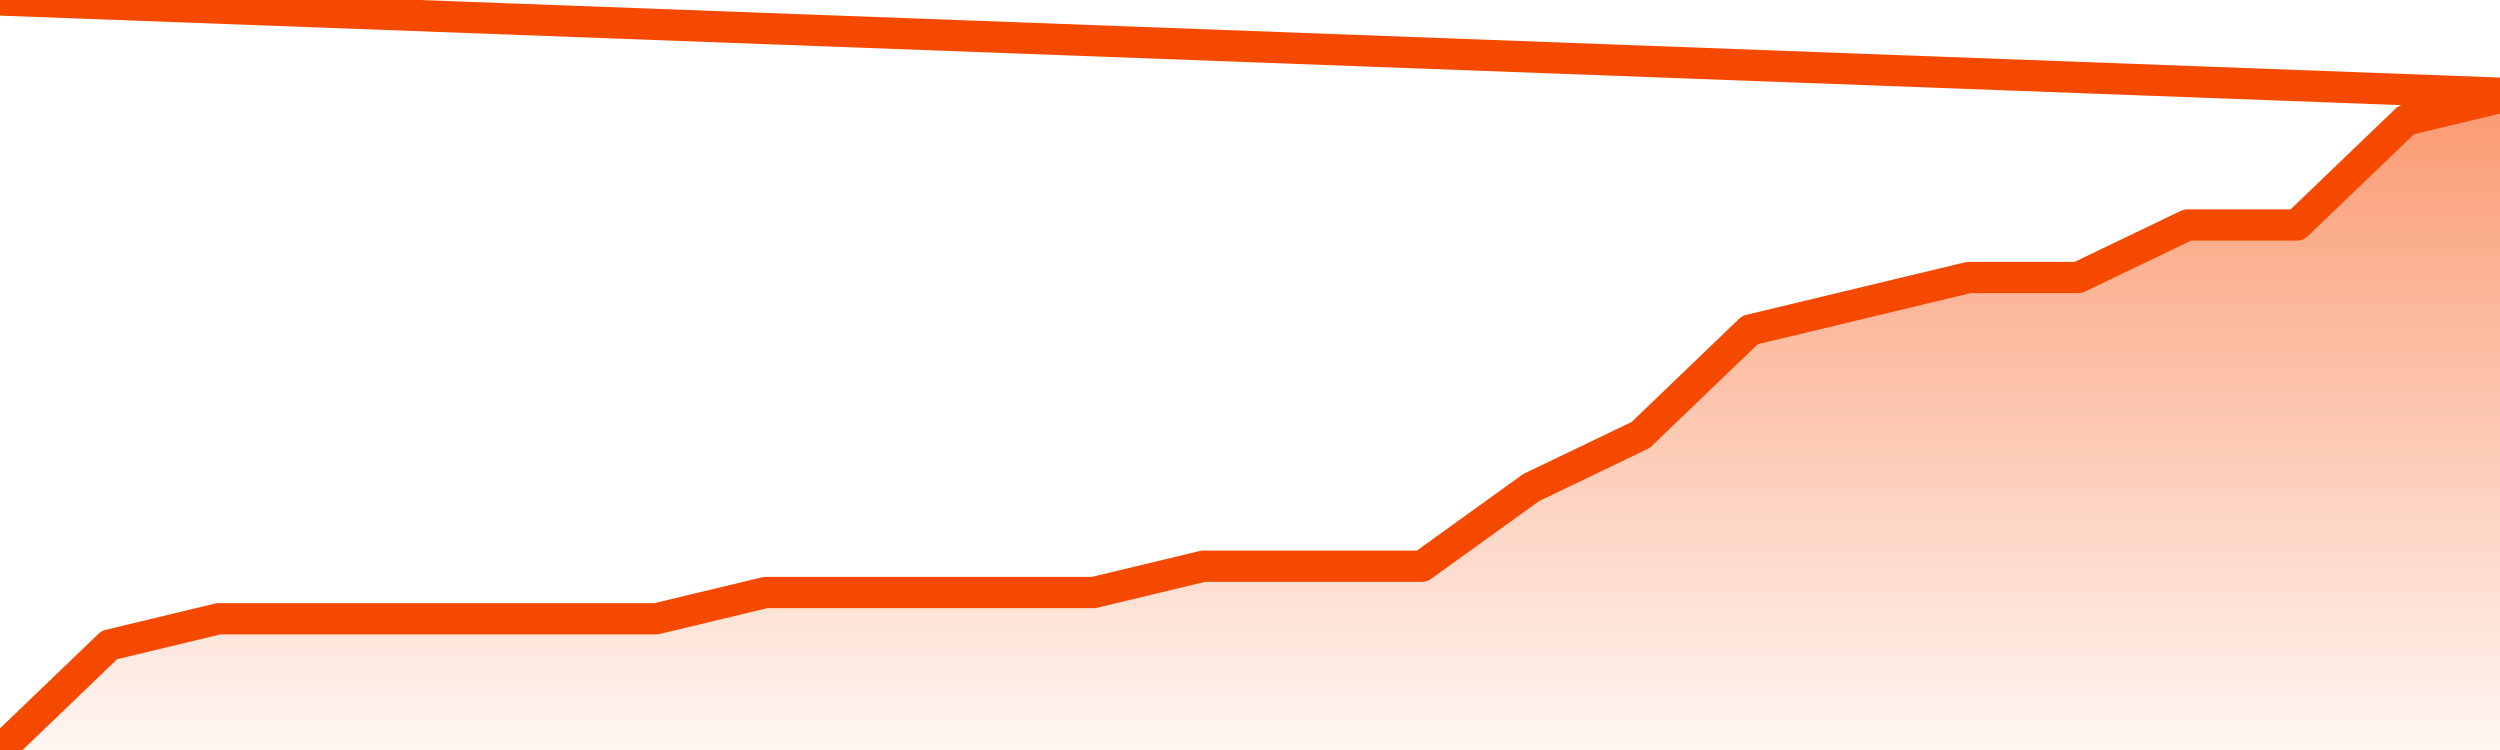      <svg
        version="1.1"
        xmlns="http://www.w3.org/2000/svg"
        width="80"
        height="24"
        viewBox="0 0 80 24">
        <defs>
          <linearGradient x1=".5" x2=".5" y2="1" id="gradient">
            <stop offset="0" stop-color="#F64900"/>
            <stop offset="1" stop-color="#f64900" stop-opacity="0"/>
          </linearGradient>
        </defs>
        <path
          fill="url(#gradient)"
          fill-opacity="0.56"
          stroke="none"
          d="M 0,26 0.0,24.0 3.5,20.64 7.0,19.8 10.5,19.8 14.0,19.8 17.5,19.8 21.0,19.8 24.5,18.96 28.0,18.96 31.5,18.96 35.0,18.96 38.5,18.12 42.0,18.12 45.5,18.12 49.0,15.6 52.5,13.92 56.0,10.56 59.5,9.72 63.0,8.88 66.5,8.88 70.0,7.2 73.5,7.2 77.0,3.84 80.5,3.0 82,26 Z"
        />
        <path
          fill="none"
          stroke="#F64900"
          stroke-width="1"
          stroke-linejoin="round"
          stroke-linecap="round"
          d="M 0.0,24.0 3.5,20.64 7.0,19.8 10.5,19.8 14.0,19.8 17.5,19.8 21.0,19.8 24.5,18.96 28.0,18.96 31.5,18.96 35.0,18.96 38.5,18.12 42.0,18.12 45.5,18.12 49.0,15.6 52.5,13.92 56.0,10.56 59.5,9.72 63.0,8.88 66.5,8.88 70.0,7.2 73.5,7.2 77.0,3.84 80.5,3.0.join(' ') }"
        />
      </svg>
